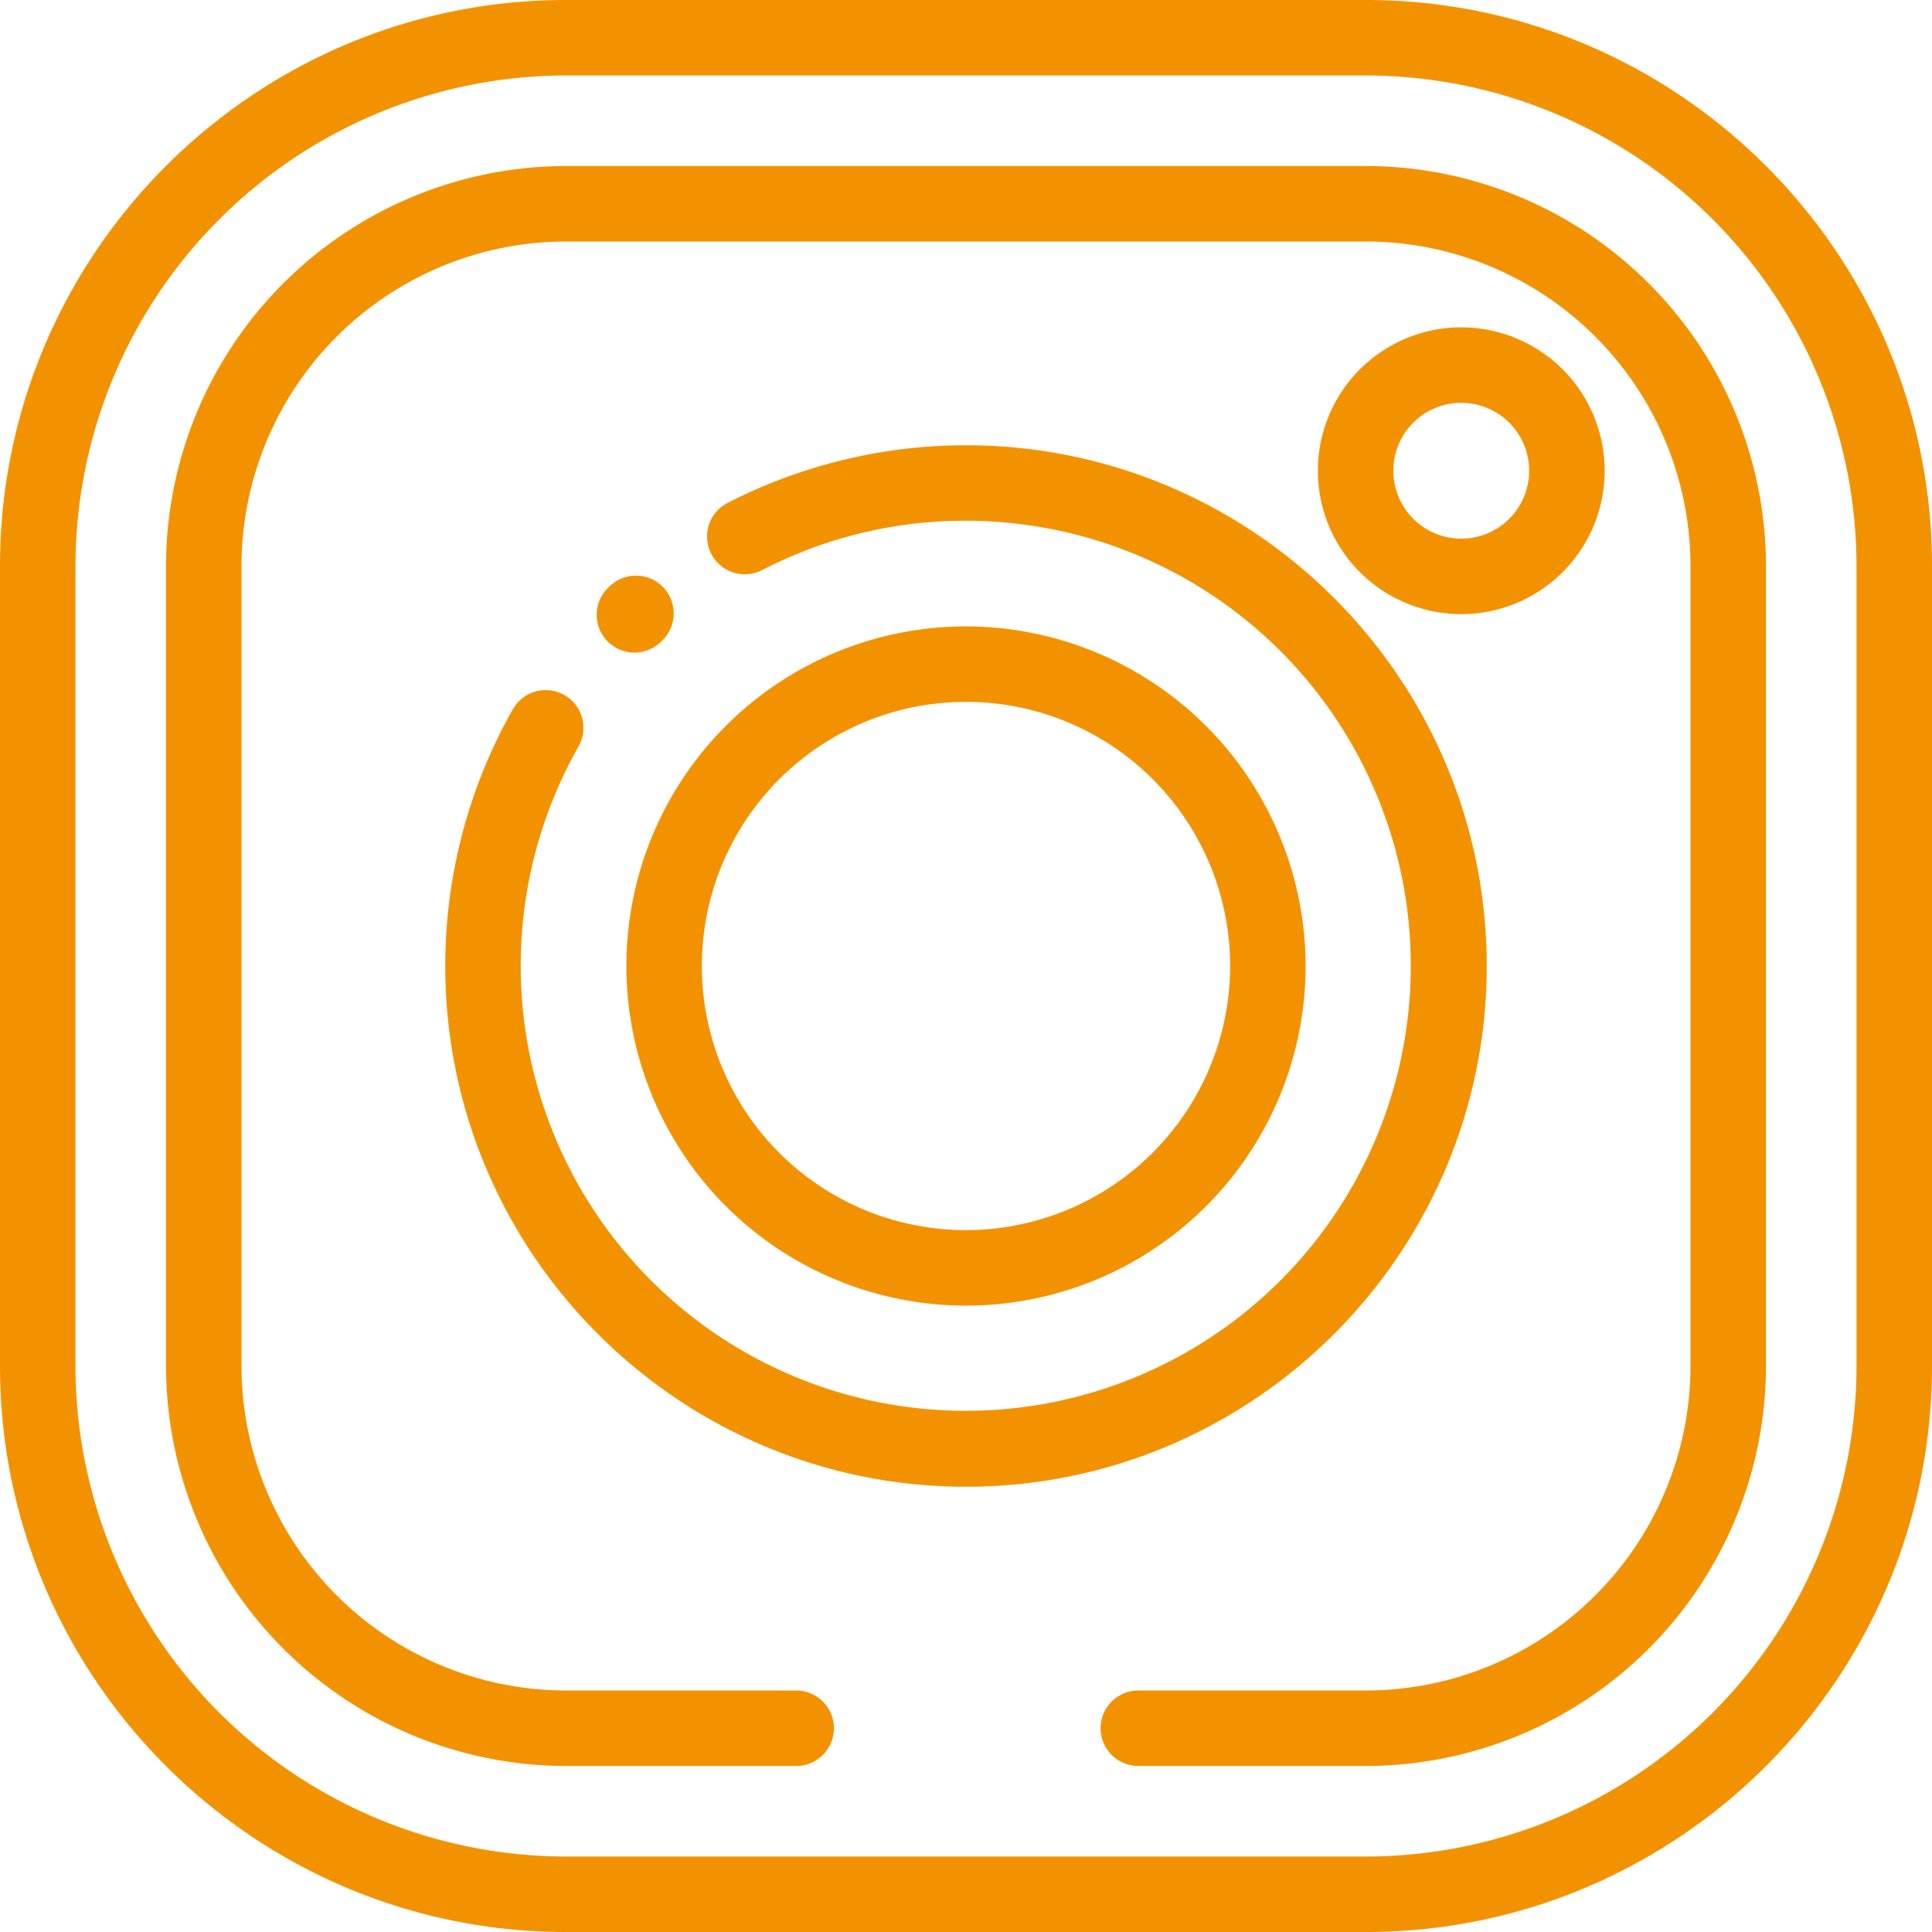 <svg xmlns="http://www.w3.org/2000/svg" viewBox="0 0 512 512"><defs><style>.cls-1{fill:#f39200;}</style></defs><title>instagram</title><g id="Layer_2" data-name="Layer 2"><g id="Capa_1" data-name="Capa 1"><path class="cls-1" d="M362,0H150C67.29,0,0,67.29,0,150V362c0,82.71,67.29,150,150,150H362c82.71,0,150-67.29,150-150V150C512,67.29,444.71,0,362,0ZM492,362A130.15,130.15,0,0,1,362,492H150A130.15,130.15,0,0,1,20,362V150A130.15,130.15,0,0,1,150,20H362A130.15,130.15,0,0,1,492,150Z"/><path class="cls-1" d="M362,44H150A106.12,106.12,0,0,0,44,150V362A106.12,106.12,0,0,0,150,468h61a10,10,0,0,0,0-20H150a86.1,86.1,0,0,1-86-86V150a86.1,86.1,0,0,1,86-86H362a86.1,86.1,0,0,1,86,86V362a86.1,86.1,0,0,1-86,86H301.67a10,10,0,0,0,0,20H362A106.12,106.12,0,0,0,468,362V150A106.12,106.12,0,0,0,362,44Z"/><path class="cls-1" d="M175.83,155.71a10,10,0,0,0-14.13-.46l-.44.42A10,10,0,1,0,175,170.21l.39-.37A10,10,0,0,0,175.83,155.71Z"/><path class="cls-1" d="M256,118a138.4,138.4,0,0,0-63.22,15.3A10,10,0,1,0,202,151.07,116.68,116.68,0,0,1,256,138a117.94,117.94,0,1,1-102.69,59.82,10,10,0,0,0-17.39-9.88A138,138,0,0,0,118,256c0,76.09,61.91,138,138,138s138-61.91,138-138S332.09,118,256,118Z"/><path class="cls-1" d="M256,166a90,90,0,1,0,90,90A90.1,90.1,0,0,0,256,166Zm0,160a70,70,0,1,1,70-70A70.08,70.08,0,0,1,256,326Z"/><path class="cls-1" d="M387.25,86.75a38,38,0,1,0,38,38A38,38,0,0,0,387.25,86.75Zm0,56a18,18,0,1,1,18-18A18,18,0,0,1,387.25,142.75Z"/></g></g></svg>